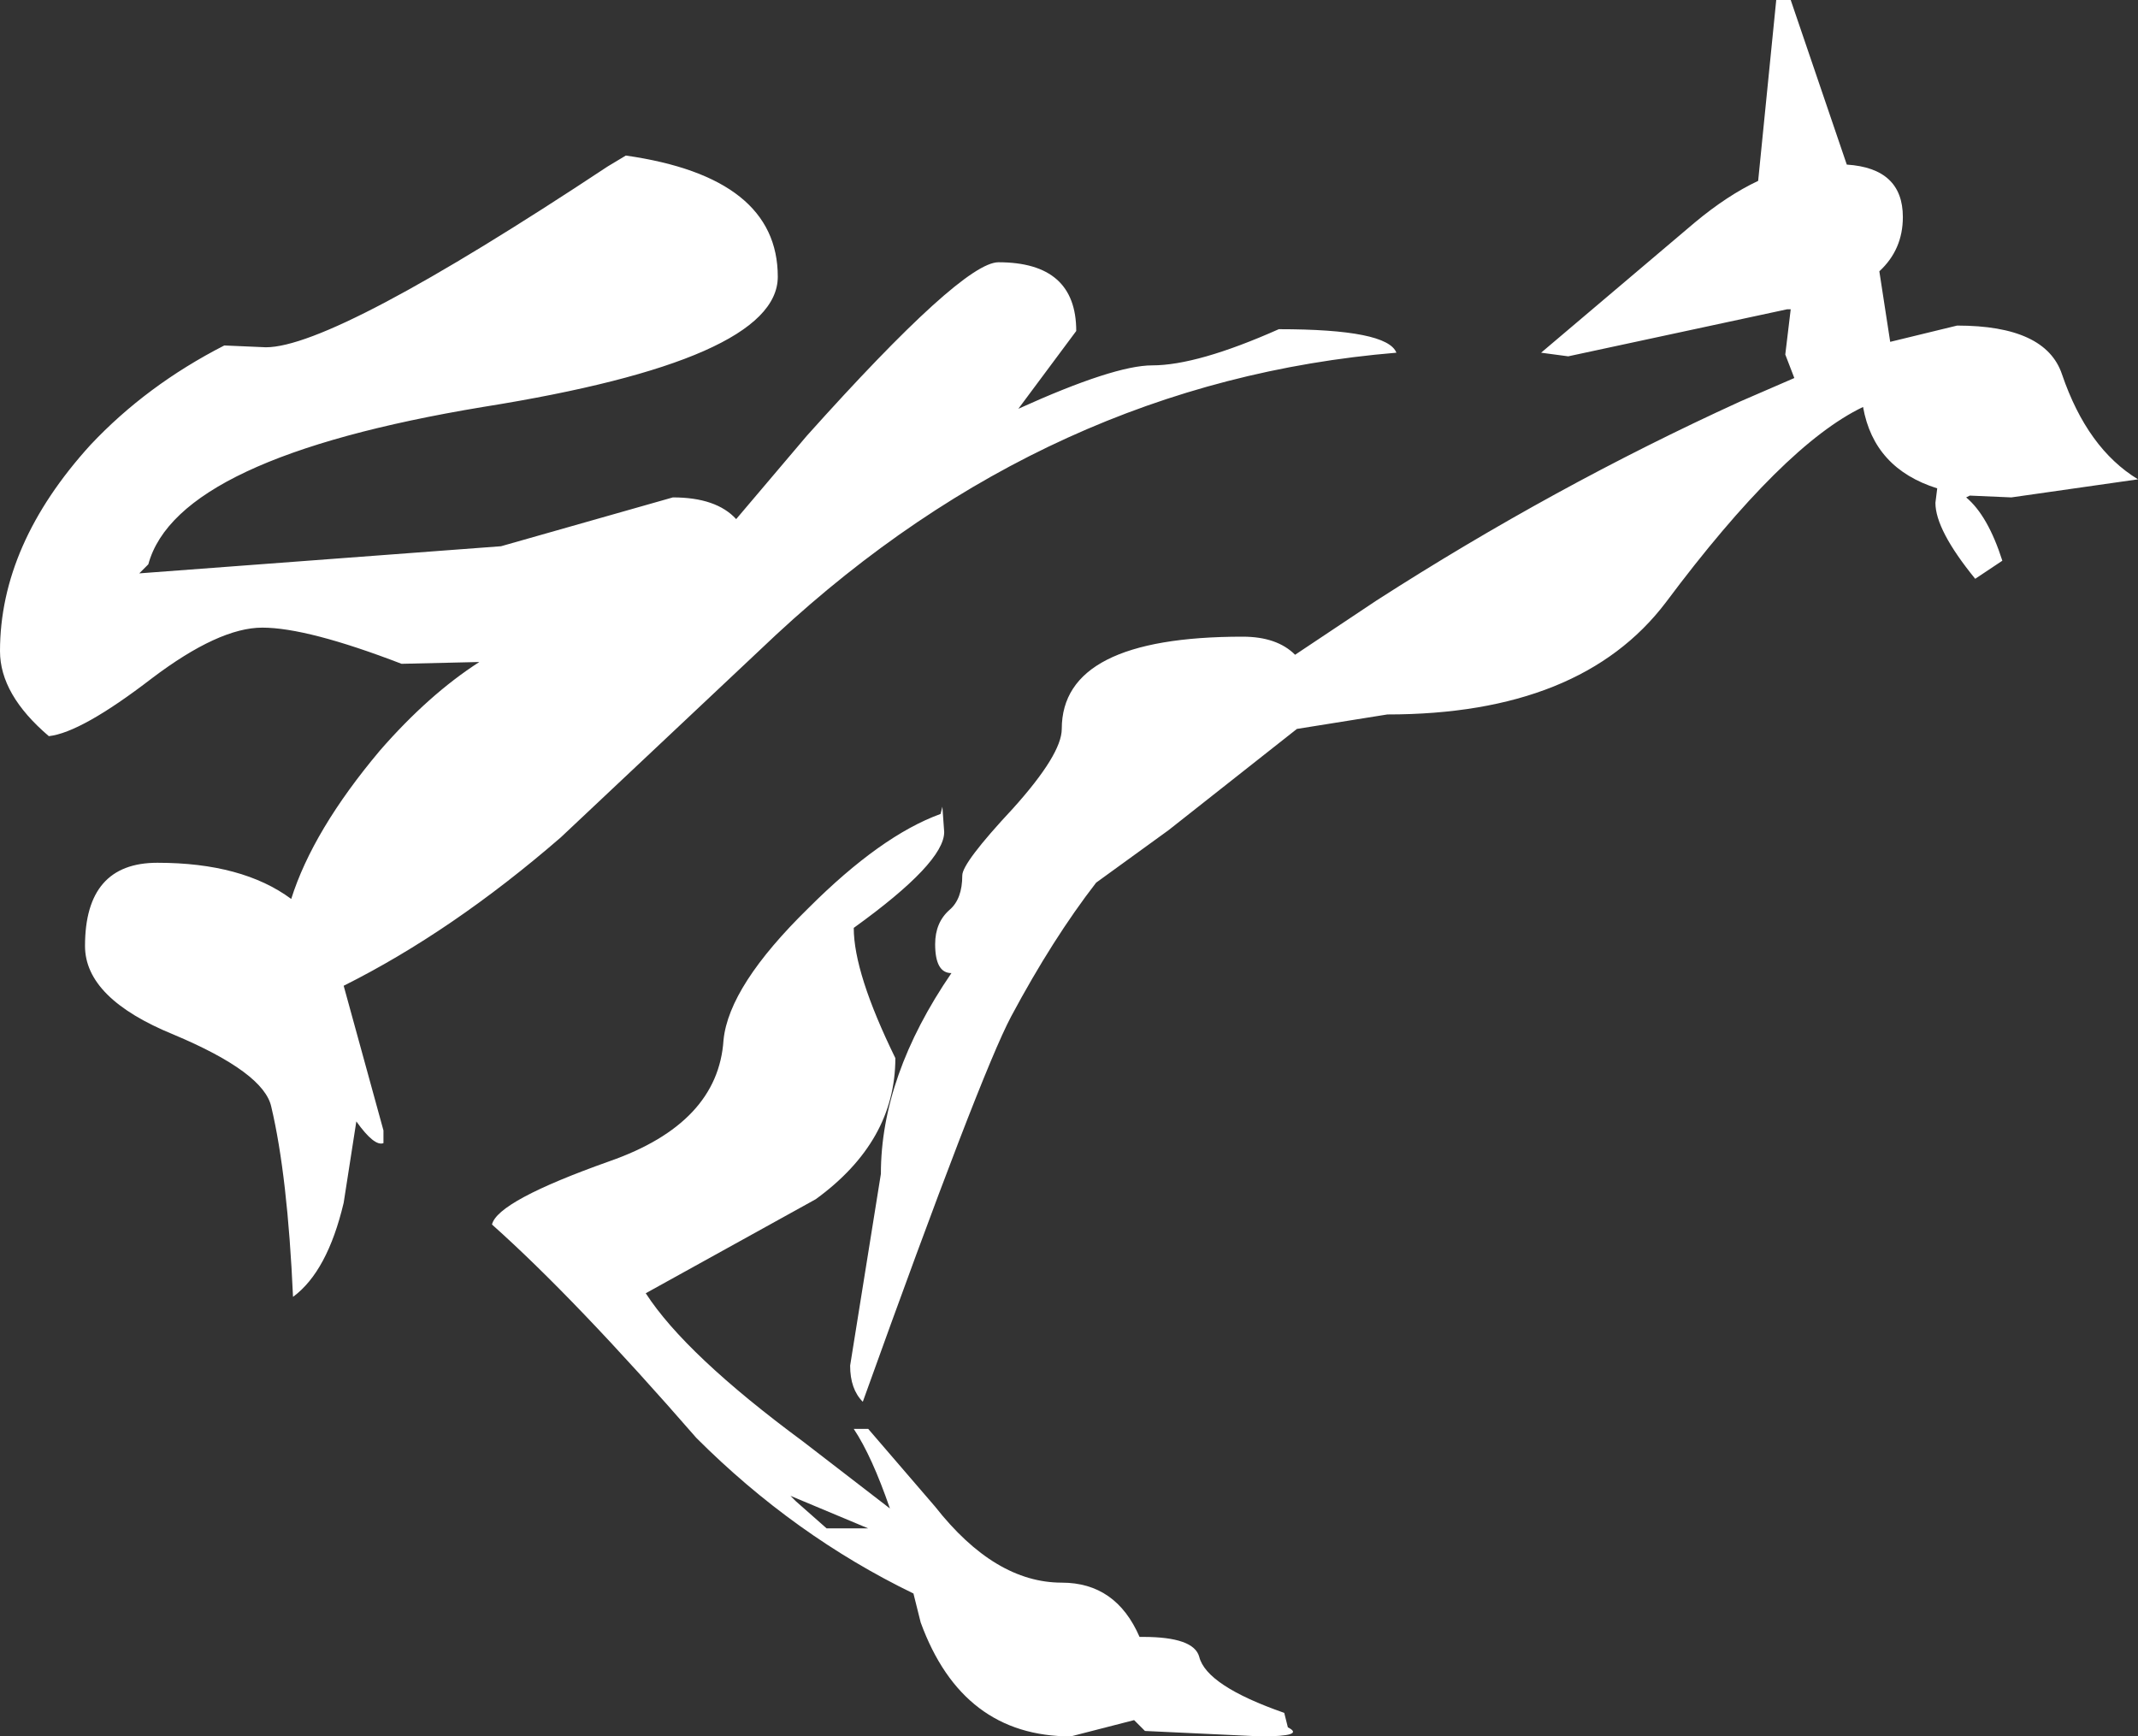 <?xml version="1.0" encoding="UTF-8" standalone="no"?>
<svg xmlns:xlink="http://www.w3.org/1999/xlink" height="48.0px" width="59.1px" xmlns="http://www.w3.org/2000/svg">
  <rect width="100%" height="100%" fill="#333333" stroke="none"/>
  <g transform="matrix(1.0, 0.0, 0.0, 1.0, 0.0, 0.0)">
    <path d="M49.1 0.0 L49.5 0.0 51.05 4.55 Q52.6 4.65 52.6 6.0 52.6 6.9 51.95 7.5 L52.25 9.45 54.1 9.0 Q56.55 9.0 57.0 10.35 57.7 12.4 59.1 13.25 L55.6 13.75 54.45 13.7 54.35 13.75 Q54.95 14.25 55.35 15.5 L54.6 16.0 Q53.5 14.65 53.5 13.9 L53.55 13.5 Q51.8 12.95 51.5 11.25 49.3 12.3 46.05 16.65 43.7 19.75 38.35 19.75 L35.85 20.15 32.3 22.95 30.3 24.4 Q29.1 25.95 27.95 28.1 27.1 29.7 23.85 38.75 23.5 38.4 23.5 37.75 L24.35 32.45 Q24.35 29.75 26.3 26.9 25.85 26.9 25.85 26.1 25.85 25.5 26.25 25.15 26.6 24.85 26.6 24.2 26.6 23.85 28.0 22.35 29.35 20.85 29.35 20.15 29.35 17.6 34.35 17.6 35.3 17.6 35.8 18.1 L38.05 16.6 Q42.95 13.45 48.1 11.1 L49.6 10.45 49.35 9.8 49.5 8.55 49.4 8.55 43.35 9.85 42.6 9.75 46.85 6.15 Q47.75 5.4 48.6 5.0 L49.1 0.0 M38.6 9.75 Q29.0 10.55 21.45 17.55 L15.5 23.15 Q12.5 25.75 9.5 27.25 L10.6 31.25 10.6 31.6 Q10.35 31.7 9.85 31.0 L9.5 33.25 Q9.05 35.15 8.1 35.85 7.95 32.5 7.5 30.6 7.3 29.65 4.8 28.6 2.35 27.6 2.35 26.15 2.35 23.85 4.35 23.85 6.7 23.85 8.05 24.85 8.65 22.95 10.5 20.75 11.85 19.2 13.25 18.3 L11.1 18.35 Q8.5 17.35 7.25 17.35 6.05 17.35 4.2 18.75 2.25 20.25 1.35 20.35 0.0 19.2 0.0 18.0 0.0 15.05 2.5 12.3 4.05 10.65 6.2 9.55 L7.35 9.6 Q9.25 9.6 16.8 4.6 L17.3 4.3 Q21.5 4.9 21.5 7.65 21.5 9.95 13.35 11.25 4.9 12.65 4.1 15.6 L3.85 15.85 13.85 15.1 18.6 13.75 Q19.8 13.75 20.35 14.35 L22.3 12.05 Q26.6 7.25 27.6 7.25 29.75 7.25 29.75 9.15 L28.15 11.3 Q30.8 10.1 31.85 10.1 33.1 10.1 35.35 9.1 38.35 9.1 38.6 9.75 M22.55 33.15 L17.85 35.75 Q18.95 37.45 22.2 39.85 L24.6 41.7 Q24.1 40.25 23.6 39.5 L24.0 39.5 25.85 41.65 Q27.5 43.75 29.35 43.75 30.85 43.75 31.5 45.25 L31.6 45.25 Q33.0 45.25 33.15 45.8 33.35 46.6 35.5 47.35 L35.6 47.75 Q36.1 48.0 34.85 48.0 L31.65 47.85 31.35 47.55 29.6 48.0 Q26.6 48.0 25.45 44.85 L25.25 44.05 Q21.95 42.45 19.25 39.75 15.9 35.9 13.6 33.85 13.75 33.2 16.85 32.1 19.85 31.05 20.0 28.75 20.15 27.25 22.35 25.1 24.35 23.1 26.0 22.5 L26.05 22.3 26.1 23.0 Q26.1 23.85 23.6 25.65 23.6 26.9 24.75 29.25 24.75 31.55 22.55 33.15 M22.85 42.25 L24.0 42.25 21.85 41.35 22.0 41.5 22.85 42.25" fill="#ffffff" fill-rule="evenodd" stroke="none"/>
  </g>
</svg>

